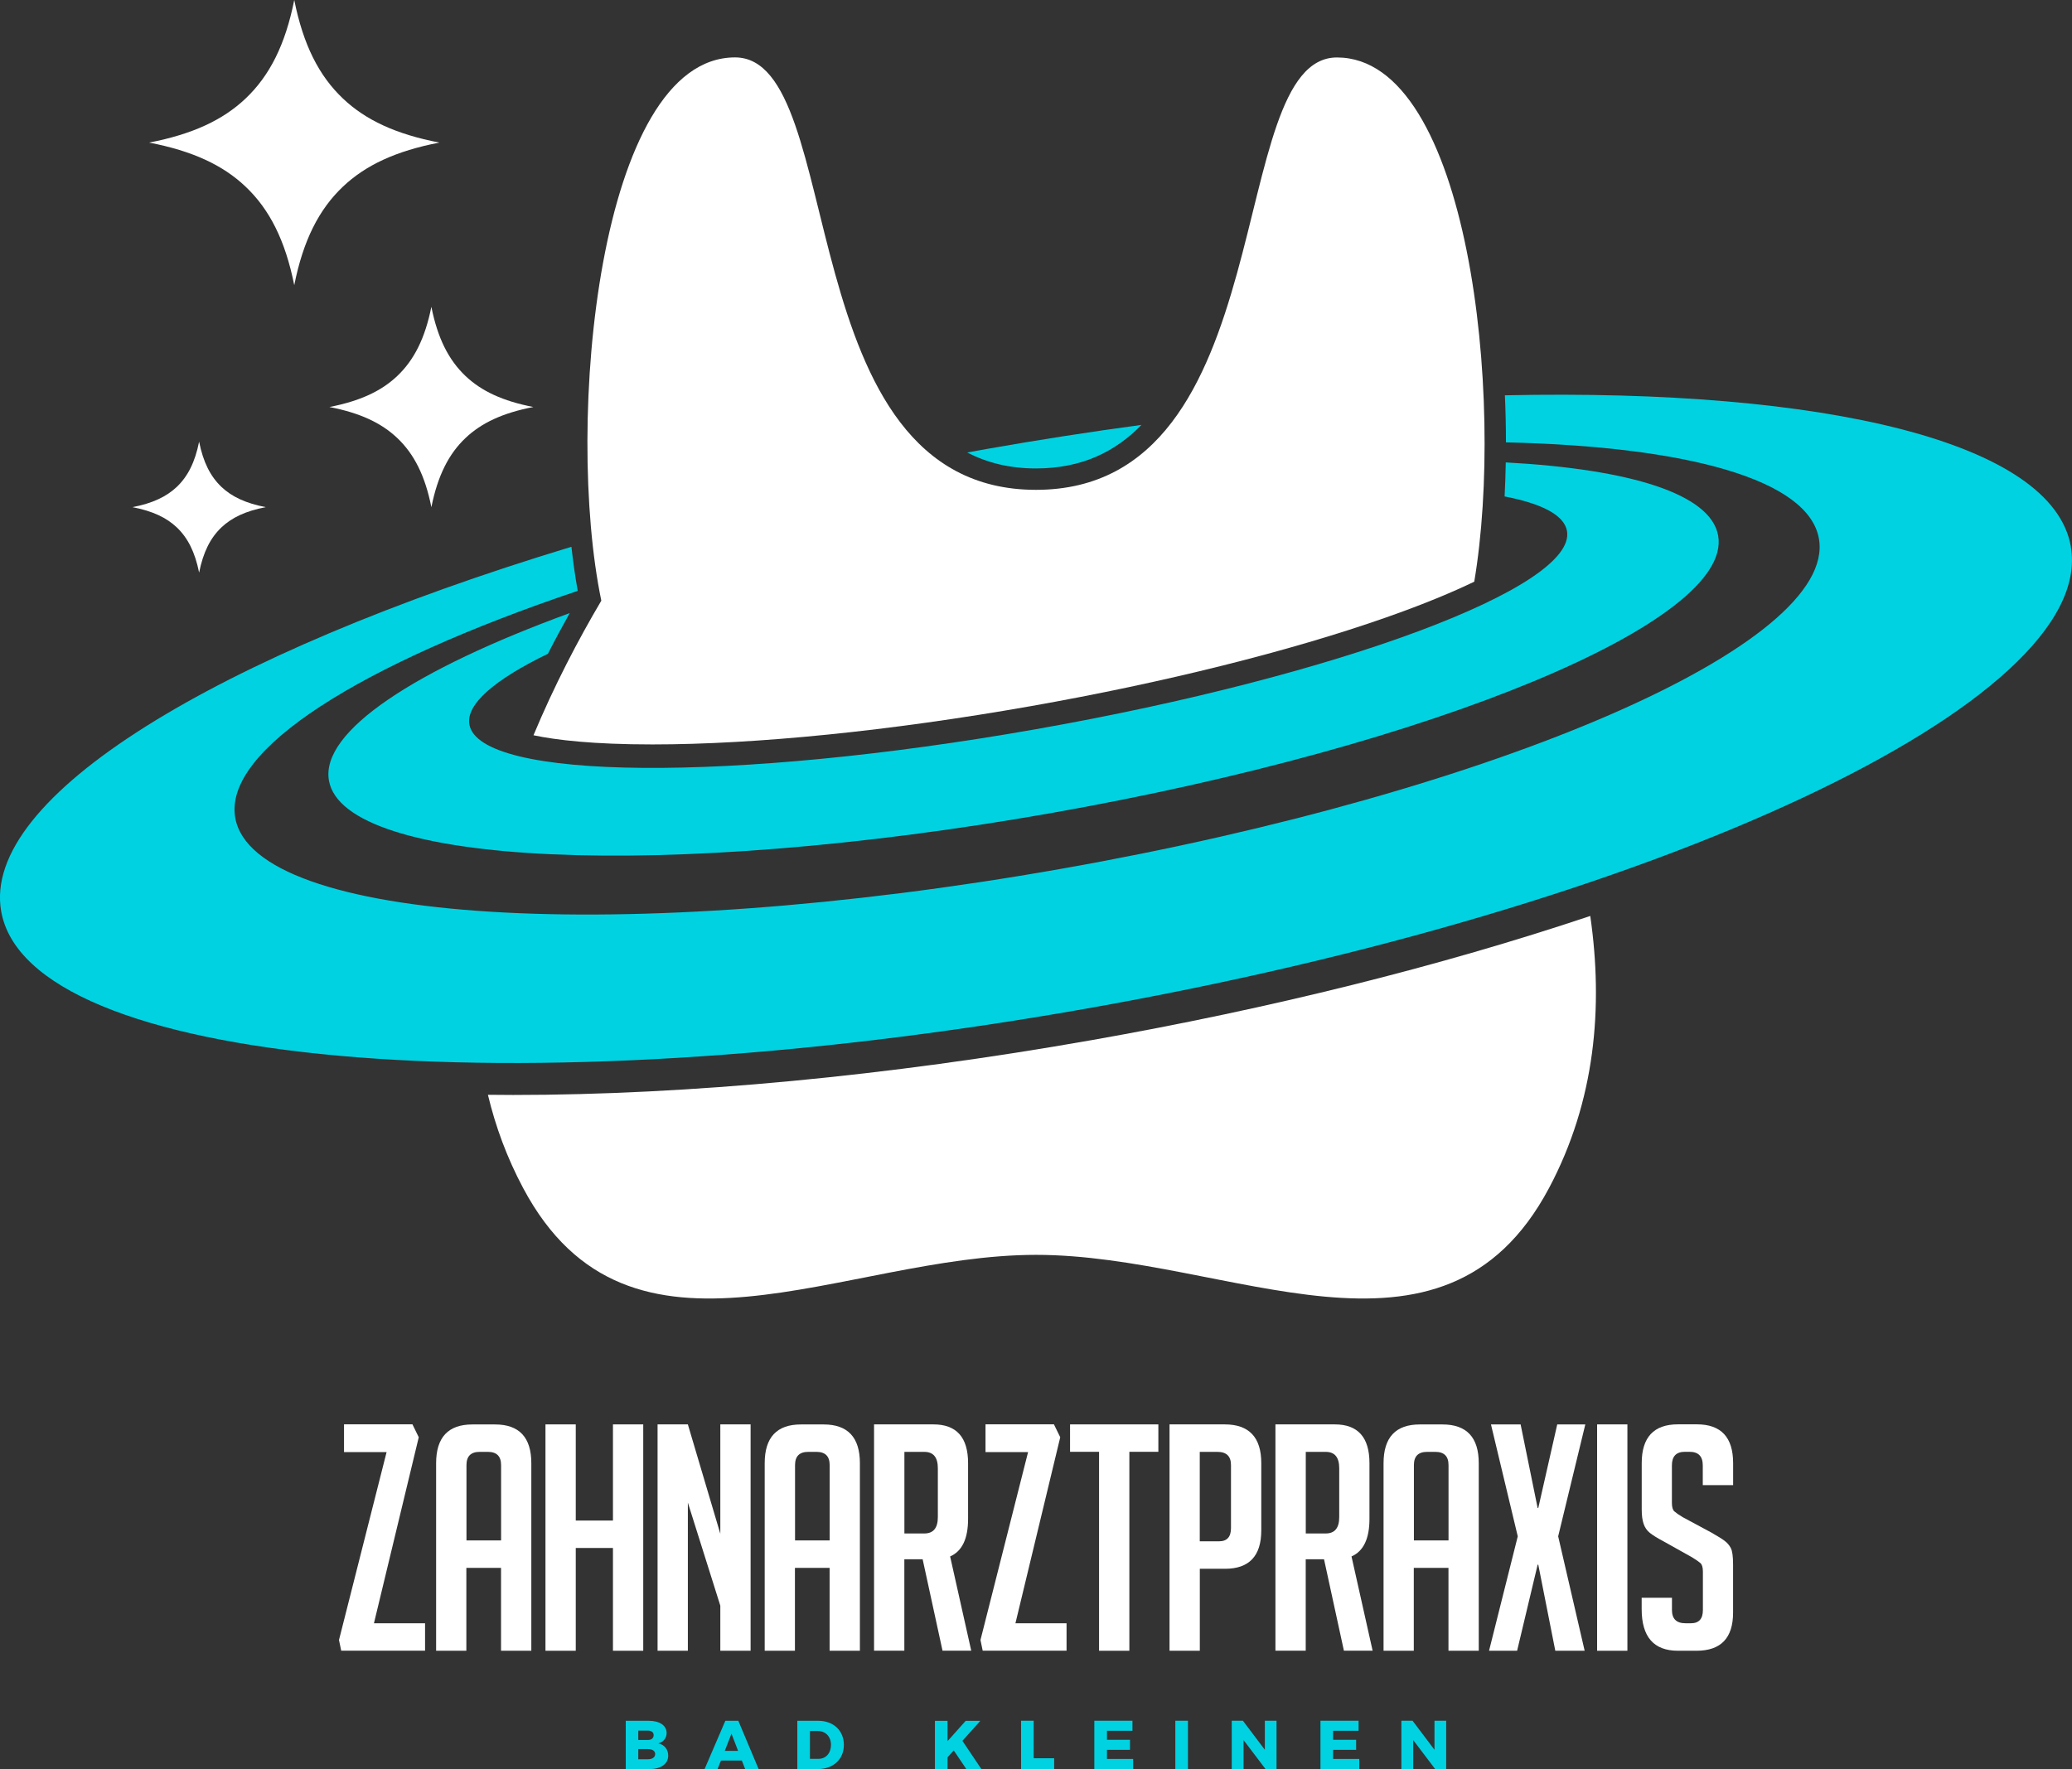 <svg xmlns="http://www.w3.org/2000/svg" id="Ebene_2" viewBox="0 0 354.33 302.61"><rect x="0" y="0" width="354.33" height="302.61" fill="#333333" stroke="none"/><defs><style>.cls-1{fill:#00d2e2;}.cls-2{fill:#fff;}</style></defs><g id="Ebene_1-2"><g><g><path class="cls-2" d="m56.33,69.62c5.23,1.01,8.88,2.72,11.6,5.3,2.88,2.73,4.77,6.45,5.84,11.84,1.08-5.39,2.96-9.11,5.84-11.84,2.72-2.58,6.37-4.29,11.6-5.3-5.23-1.01-8.88-2.72-11.6-5.3-2.88-2.73-4.77-6.45-5.84-11.84-1.08,5.39-2.96,9.11-5.84,11.84-2.72,2.58-6.37,4.29-11.6,5.3Z"></path><path class="cls-2" d="m25.5,24.39c7.44,1.43,12.64,3.87,16.5,7.54,4.1,3.89,6.78,9.18,8.32,16.85,1.53-7.67,4.22-12.96,8.32-16.85,3.87-3.67,9.07-6.11,16.5-7.54-7.44-1.43-12.64-3.87-16.5-7.54-4.1-3.89-6.78-9.18-8.32-16.85-1.53,7.67-4.22,12.96-8.32,16.85-3.87,3.67-9.07,6.11-16.5,7.54Z"></path><path class="cls-2" d="m22.65,86.75c3.42.66,5.81,1.78,7.58,3.46,1.88,1.79,3.12,4.22,3.82,7.74.7-3.52,1.94-5.95,3.82-7.74,1.78-1.68,4.16-2.81,7.58-3.46-3.42-.66-5.81-1.78-7.58-3.46-1.88-1.79-3.12-4.22-3.82-7.74-.7,3.52-1.94,5.95-3.82,7.74-1.78,1.68-4.16,2.81-7.58,3.46Z"></path><path class="cls-2" d="m91.23,125.77c3.9.82,10.21,1.57,20.33,1.57,17.77,0,40.73-2.32,64.66-6.54,22.79-4.02,44.38-9.41,60.81-15.18,6.55-2.3,11.43-4.36,15.08-6.12,5.29-31.39-.93-89.67-23.48-89.67-19.46,0-9,73.96-51.47,73.96S145.16,9.82,125.7,9.82c-23.35,0-29.19,62.52-22.87,92.93-3.99,6.75-8.07,14.56-11.6,23.02Z"></path><path class="cls-2" d="m186.56,177.94c-34.73,6.12-68.89,9.36-98.8,9.36h0c-1.46,0-2.9-.01-4.32-.03,1.29,5.41,3.25,10.75,6.02,15.95,18.25,34.3,54.74,11.43,87.72,11.43s69.47,22.87,87.72-11.43c7.93-14.91,9.29-31,7.05-46.54-25.5,8.55-54.67,15.85-85.37,21.26Z"></path><path class="cls-1" d="m293.82,91.62c-1.26-7.12-14.99-11.37-36.32-12.52-.04,1.97-.1,3.91-.2,5.82,6.39,1.23,10.19,3.2,10.67,5.91,1.69,9.58-38.96,24.76-90.79,33.9-51.83,9.14-95.22,8.78-96.91-.8-.61-3.48,4.36-7.7,13.43-12.1,1.18-2.32,2.43-4.64,3.73-6.96-26.47,9.67-42.66,20.25-41.18,28.65,2.58,14.64,57.86,17.13,123.46,5.57,65.6-11.57,116.69-32.81,114.11-47.46Z"></path><path class="cls-1" d="m177.17,80.13c7.78,0,13.57-2.85,18.03-7.45-8.67,1.17-17.51,2.54-26.47,4.12-1.11.2-2.21.4-3.32.6,3.33,1.74,7.2,2.73,11.76,2.73Z"></path><path class="cls-1" d="m354.13,93.47c-3.14-17.83-41.9-27.03-96.78-25.85.12,2.7.18,5.39.18,8.05,31.04.7,51.74,6.36,53.52,16.47,3.18,18.01-54.87,43.31-129.66,56.49-74.78,13.19-137.98,9.27-141.16-8.74-2.05-11.64,21.48-26.33,58.57-38.82-.43-2.38-.79-4.91-1.08-7.54C37.04,111.92-3.24,136.34.2,155.88c4.66,26.44,87.67,33.91,185.4,16.68,97.73-17.23,173.18-52.64,168.52-79.08Z"></path></g><g><g><path class="cls-2" d="m63.95,277.67h8.74v4.69h-14.34l-.38-1.83,8.14-32.14h-7.28v-4.75h11.7l1.08,2.21-7.66,31.81Z"></path><path class="cls-2" d="m79.76,282.37h-5.18v-32.08c0-4.42,2.07-6.63,6.2-6.63h3.88c4.13,0,6.2,2.21,6.2,6.63v32.08h-5.18v-14.18h-5.93v14.18Zm5.93-18.87v-12.89c0-1.51-.75-2.26-2.26-2.26h-1.4c-1.51,0-2.26.75-2.26,2.26v12.89h5.93Z"></path><path class="cls-2" d="m104.82,282.37v-17.58h-6.36v17.58h-5.18v-38.72h5.18v16.45h6.36v-16.45h5.18v38.72h-5.18Z"></path><path class="cls-2" d="m123.18,262.36v-18.71h5.18v38.72h-5.18v-7.71l-5.55-17.63v25.34h-5.18v-38.72h5.18l5.55,18.71Z"></path><path class="cls-2" d="m135.95,282.37h-5.18v-32.08c0-4.42,2.07-6.63,6.2-6.63h3.88c4.13,0,6.2,2.21,6.2,6.63v32.08h-5.18v-14.18h-5.93v14.18Zm5.93-18.87v-12.89c0-1.51-.75-2.26-2.26-2.26h-1.4c-1.51,0-2.26.75-2.26,2.26v12.89h5.93Z"></path><path class="cls-2" d="m149.48,243.65h10.14c3.95,0,5.93,2.21,5.93,6.63v9.54c0,3.38-1.02,5.52-3.07,6.42l3.61,16.12h-4.91l-3.4-15.64h-3.13v15.64h-5.18v-38.72Zm5.18,18.66h3.4c1.55,0,2.32-.93,2.32-2.8v-8.36c0-1.87-.77-2.8-2.32-2.8h-3.4v13.97Z"></path><path class="cls-2" d="m173.65,277.67h8.74v4.69h-14.34l-.38-1.83,8.14-32.14h-7.28v-4.75h11.7l1.08,2.21-7.66,31.81Z"></path><path class="cls-2" d="m193.13,248.34v34.03h-5.18v-34.03h-4.96v-4.69h15.1v4.69h-4.96Z"></path><path class="cls-2" d="m199.99,243.65h9.44c4.17,0,6.26,2.21,6.26,6.63v11.49c0,4.39-2.07,6.58-6.2,6.58h-4.31v14.02h-5.18v-38.72Zm5.18,20h3.29c1.37,0,2.05-.75,2.05-2.26v-10.78c0-1.51-.77-2.26-2.32-2.26h-3.02v15.31Z"></path><path class="cls-2" d="m218.12,243.65h10.14c3.95,0,5.93,2.21,5.93,6.63v9.54c0,3.38-1.02,5.52-3.07,6.42l3.61,16.12h-4.91l-3.4-15.64h-3.13v15.64h-5.18v-38.72Zm5.18,18.66h3.4c1.55,0,2.32-.93,2.32-2.8v-8.36c0-1.87-.77-2.8-2.32-2.8h-3.4v13.97Z"></path><path class="cls-2" d="m241.78,282.37h-5.18v-32.08c0-4.42,2.07-6.63,6.2-6.63h3.88c4.13,0,6.2,2.21,6.2,6.63v32.08h-5.18v-14.18h-5.93v14.18Zm5.93-18.87v-12.89c0-1.51-.75-2.26-2.26-2.26h-1.4c-1.51,0-2.26.75-2.26,2.26v12.89h5.93Z"></path><path class="cls-2" d="m270.98,282.37h-5.01l-2.91-14.72h-.11l-3.51,14.72h-4.8l4.91-19.57-4.58-19.14h5.07l2.91,14.29h.11l3.24-14.29h4.8l-4.64,19.14,4.53,19.57Z"></path><path class="cls-2" d="m273.12,282.37v-38.72h5.18v38.72h-5.18Z"></path><path class="cls-2" d="m291.19,254.06v-3.4c0-1.55-.75-2.32-2.26-2.32h-.81c-1.47,0-2.21.77-2.21,2.32v6.42c0,.72.14,1.21.43,1.46.29.25.75.58,1.4.97l4.91,2.64c1.08.61,1.84,1.09,2.29,1.43.45.34.8.75,1.05,1.24.25.49.38,1.41.38,2.78v8.25c0,4.35-2.09,6.52-6.25,6.52h-3.18c-4.13,0-6.2-2.37-6.2-7.12v-1.94h5.18v2.1c0,1.51.77,2.26,2.32,2.26h.92c1.37,0,2.05-.75,2.05-2.26v-6.58c0-.72-.14-1.2-.43-1.46-.29-.25-.75-.57-1.4-.97l-4.91-2.75c-1.08-.57-1.86-1.06-2.35-1.46-.49-.4-.84-.91-1.05-1.54-.22-.63-.32-1.45-.32-2.45v-7.93c0-4.42,2.07-6.63,6.2-6.63h3.23c4.13,0,6.2,2.21,6.2,6.63v3.77h-5.18Z"></path></g><g><path class="cls-1" d="m114,296.43c0,.86-.55,1.56-1.43,1.79,1.05.21,1.7,1.03,1.7,2.09,0,1.41-1.24,2.3-3.18,2.3h-4.08v-8.26h3.93c1.87,0,3.06.81,3.06,2.09Zm-2.22.38c0-.5-.38-.78-.97-.78h-1.66v1.6h1.66c.59,0,.97-.31.97-.82Zm.26,3.23c0-.52-.47-.85-1.23-.85h-1.66v1.74h1.66c.75,0,1.23-.33,1.23-.9Z"></path><path class="cls-1" d="m126.86,301.15h-3.57l-.58,1.46h-2.22l3.55-8.26h2.22l3.47,8.26h-2.3l-.57-1.46Zm-.64-1.65l-1.13-2.95-1.15,2.95h2.29Z"></path><path class="cls-1" d="m144.31,298.47c0,2.46-1.8,4.14-4.48,4.14h-3.48v-8.26h3.56c2.62,0,4.4,1.67,4.4,4.13Zm-2.2.02c0-1.43-.93-2.39-2.24-2.39h-1.36v4.76h1.46c1.25,0,2.13-.95,2.13-2.37Z"></path><path class="cls-1" d="m165.25,302.61l-2.15-3.19-1.06,1.18v2.02h-2.16v-8.26h2.16v3.47l3.1-3.47h2.5l-3.06,3.42,3.25,4.84h-2.58Z"></path><path class="cls-1" d="m176.77,294.34v6.42h3.5v1.84h-5.66v-8.26h2.16Z"></path><path class="cls-1" d="m193.66,294.34v1.72h-4.36v1.54h3.94v1.72h-3.94v1.56h4.48v1.72h-6.64v-8.26h6.52Z"></path><path class="cls-1" d="m203.15,294.34v8.26h-2.16v-8.26h2.16Z"></path><path class="cls-1" d="m212.55,294.34l3.75,4.97v-4.97h2v8.26h-1.89l-3.75-4.95v4.95h-2.02v-8.26h1.9Z"></path><path class="cls-1" d="m232.33,294.34v1.72h-4.36v1.54h3.94v1.72h-3.94v1.56h4.48v1.72h-6.64v-8.26h6.52Z"></path><path class="cls-1" d="m241.56,294.34l3.75,4.97v-4.97h2v8.26h-1.89l-3.75-4.95v4.95h-2.02v-8.26h1.9Z"></path></g></g></g></g></svg>